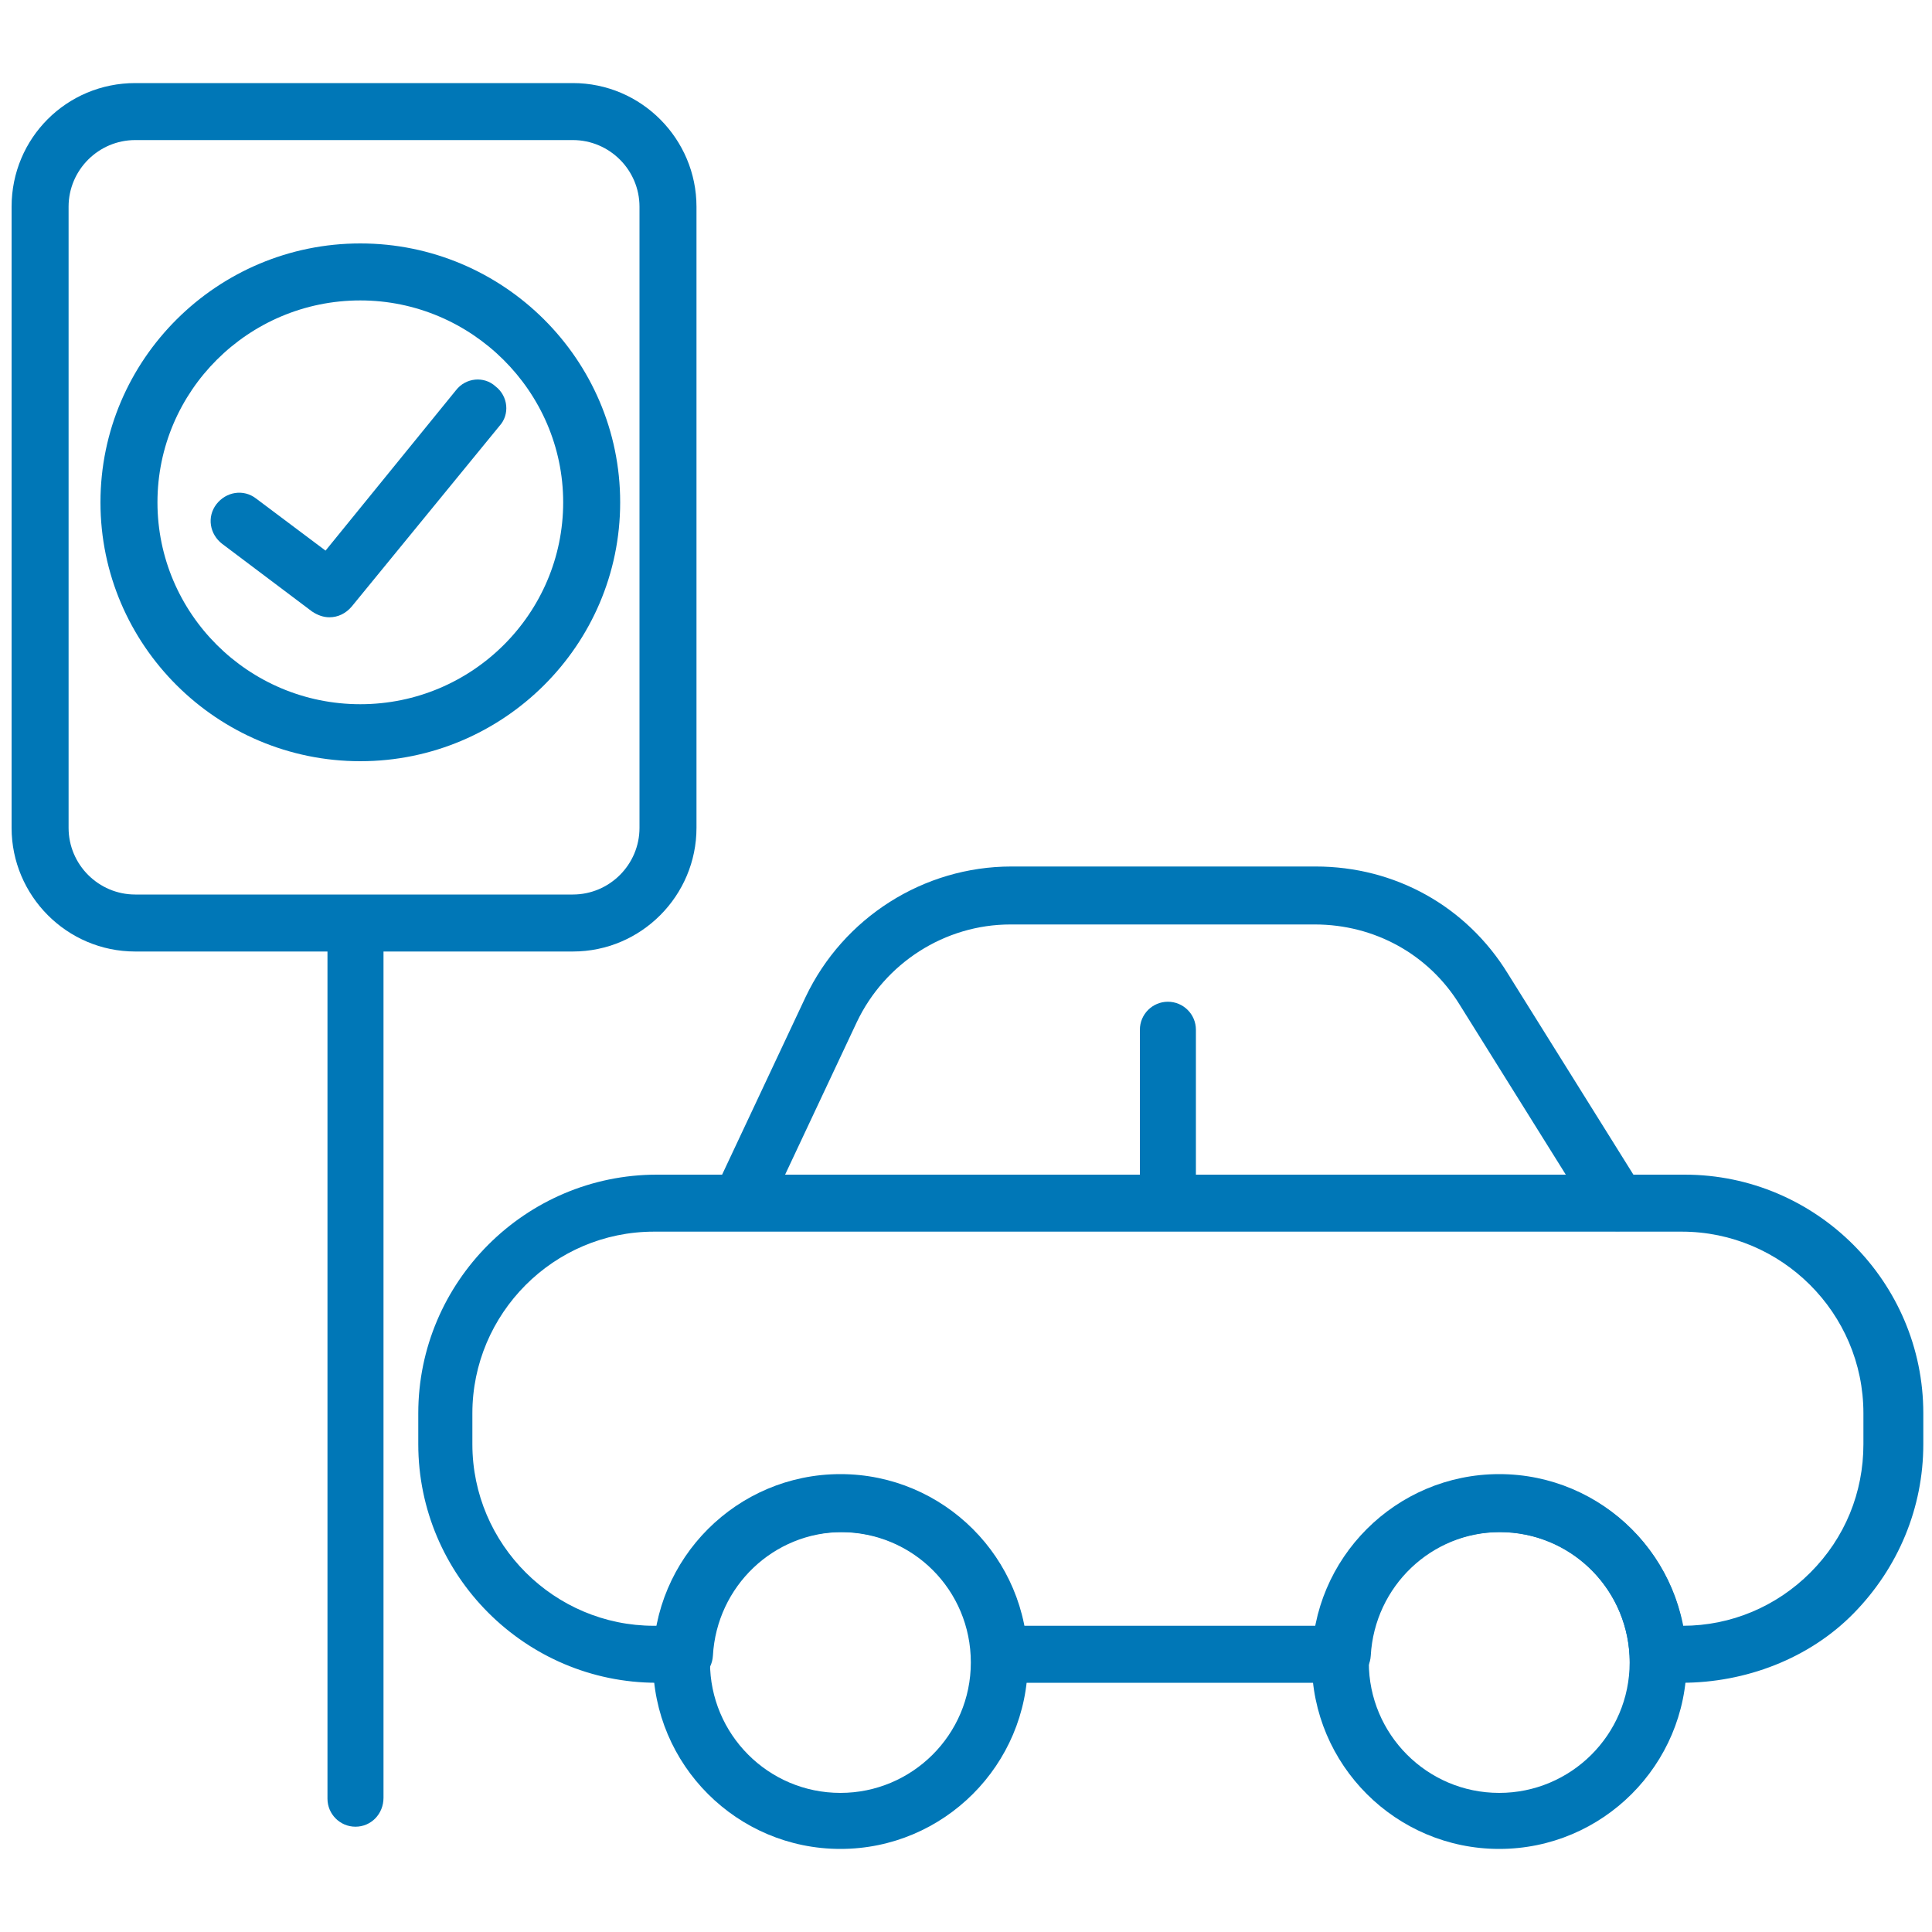 <?xml version="1.0" encoding="utf-8"?>
<!-- Generator: Adobe Illustrator 27.6.1, SVG Export Plug-In . SVG Version: 6.00 Build 0)  -->
<svg version="1.1" id="Layer_1" xmlns="http://www.w3.org/2000/svg" xmlns:xlink="http://www.w3.org/1999/xlink" x="0px" y="0px"
	 viewBox="0 0 200 200" style="enable-background:new 0 0 200 200;" xml:space="preserve">
<style type="text/css">
	.st0{fill:#05AFC4;}
	.st1{display:none;opacity:0.7;fill:#A84693;}
	.st2{display:none;opacity:0.55;fill:#FF0000;}
	.st3{opacity:0.8;fill:#0D82BF;}
	.st4{opacity:0.8;fill:#05AFC4;}
	.st5{fill:#FFFFFF;}
	.st6{fill:#0077B7;}
	.st7{display:none;}
	.st8{fill:#0082CA;}
	.st9{fill:#666666;}
	.st10{fill:none;stroke:#FFFFFF;stroke-width:6;stroke-miterlimit:10;}
	.st11{fill:#333333;}
</style>
<g>
	<path class="st6" d="M37.3,78.8c-14.8,0-26.9-12-26.9-26.8s12.1-26.8,26.9-26.8s26.9,12,26.9,26.8S52.1,78.8,37.3,78.8z M37.3,31.1
		c-11.6,0-21,9.4-21,20.9s9.4,20.9,21,20.9s21-9.4,21-20.9S48.8,31.1,37.3,31.1z"/>
	<g>
		<path class="st6" d="M87,191.4c-10.7,0-19.4-8.7-19.4-19.4c0-10.7,8.7-19.4,19.4-19.4c10.7,0,19.4,8.7,19.4,19.4
			C106.4,182.7,97.7,191.4,87,191.4z M87,158.6c-7.4,0-13.5,6-13.5,13.5c0,7.4,6,13.5,13.5,13.5c7.4,0,13.5-6,13.5-13.5
			C100.5,164.6,94.5,158.6,87,158.6z"/>
		<path class="st6" d="M155.2,191.4c-10.7,0-19.4-8.7-19.4-19.4c0-10.7,8.7-19.4,19.4-19.4c10.7,0,19.4,8.7,19.4,19.4
			C174.6,182.7,165.9,191.4,155.2,191.4z M155.2,158.6c-7.4,0-13.5,6-13.5,13.5c0,7.4,6,13.5,13.5,13.5c7.4,0,13.5-6,13.5-13.5
			C168.7,164.6,162.7,158.6,155.2,158.6z"/>
		<path class="st6" d="M76.7,127.4c-0.4,0-0.8-0.1-1.3-0.3c-1.5-0.7-2.1-2.4-1.4-3.9l9.4-20c3.9-8.2,12.2-13.5,21.3-13.5h31.5
			c8.2,0,15.6,4.1,19.9,11.1l13.8,22.1c0.9,1.4,0.4,3.2-0.9,4.1c-1.4,0.9-3.2,0.4-4.1-0.9l-13.8-22.1c-3.2-5.2-8.8-8.3-15-8.3h-31.5
			c-6.8,0-13,4-15.9,10.1l-9.4,20C78.9,126.8,77.8,127.4,76.7,127.4z"/>
		<g>
			<path class="st6" d="M120.9,127.4c-1.6,0-2.9-1.3-2.9-2.9v-17.9c0-1.6,1.3-2.9,2.9-2.9s2.9,1.3,2.9,2.9v17.9
				C123.9,126.1,122.5,127.4,120.9,127.4z"/>
		</g>
		<path class="st6" d="M174.1,174.2h-2.5c-1.6,0-2.9-1.2-2.9-2.8c-0.4-7.2-6.3-12.8-13.4-12.8s-13,5.6-13.4,12.8
			c-0.1,1.6-1.4,2.8-2.9,2.8h-35.5c-1.6,0-2.9-1.2-2.9-2.8c-0.4-7.2-6.3-12.8-13.4-12.8c-7.1,0-13,5.6-13.4,12.8
			c-0.1,1.6-1.4,2.8-2.9,2.8h-2.9c-13.6,0-24.7-11.1-24.7-24.7v-3.2c0-13.6,11.1-24.7,24.7-24.7h106.4c13.6,0,24.7,11.1,24.7,24.7
			v3.2c0,6.6-2.6,12.8-7.2,17.5S180.7,174.2,174.1,174.2z M106,168.3h30.4c1.8-8.9,9.6-15.6,18.9-15.6s17.2,6.6,18.9,15.6
			c5,0,9.7-2,13.2-5.5c3.6-3.6,5.5-8.3,5.5-13.3v-3.2c0-10.4-8.5-18.8-18.8-18.8H67.7c-10.4,0-18.8,8.5-18.8,18.8v3.2
			c0,10.4,8.5,18.8,18.8,18.8h0.3c1.8-8.9,9.6-15.6,18.9-15.6C96.4,152.7,104.2,159.3,106,168.3z"/>
	</g>
	<path class="st6" d="M59.3,98.5H14c-7.1,0-12.8-5.8-12.8-12.8V21.4C1.2,14.3,6.9,8.6,14,8.6h45.3c7.1,0,12.8,5.8,12.8,12.8v64.3
		C72.1,92.7,66.4,98.5,59.3,98.5z M14,14.5c-3.8,0-6.9,3.1-6.9,6.9v64.3c0,3.8,3.1,6.9,6.9,6.9h45.3c3.8,0,6.9-3.1,6.9-6.9V21.4
		c0-3.8-3.1-6.9-6.9-6.9H14z"/>
	<path class="st6" d="M36.8,189.1c-1.6,0-2.9-1.3-2.9-2.9V96.2c0-1.6,1.3-2.9,2.9-2.9c1.6,0,2.9,1.3,2.9,2.9v89.9
		C39.7,187.8,38.4,189.1,36.8,189.1z"/>
	<path class="st6" d="M34.1,63.9c-0.6,0-1.2-0.2-1.8-0.6L23,56.3c-1.3-1-1.6-2.8-0.6-4.1c1-1.3,2.8-1.6,4.1-0.6l7.2,5.4l13.5-16.6
		c1-1.3,2.9-1.5,4.1-0.4c1.3,1,1.5,2.9,0.4,4.1L36.4,62.8C35.8,63.5,35,63.9,34.1,63.9z"/>
</g>
</svg>
